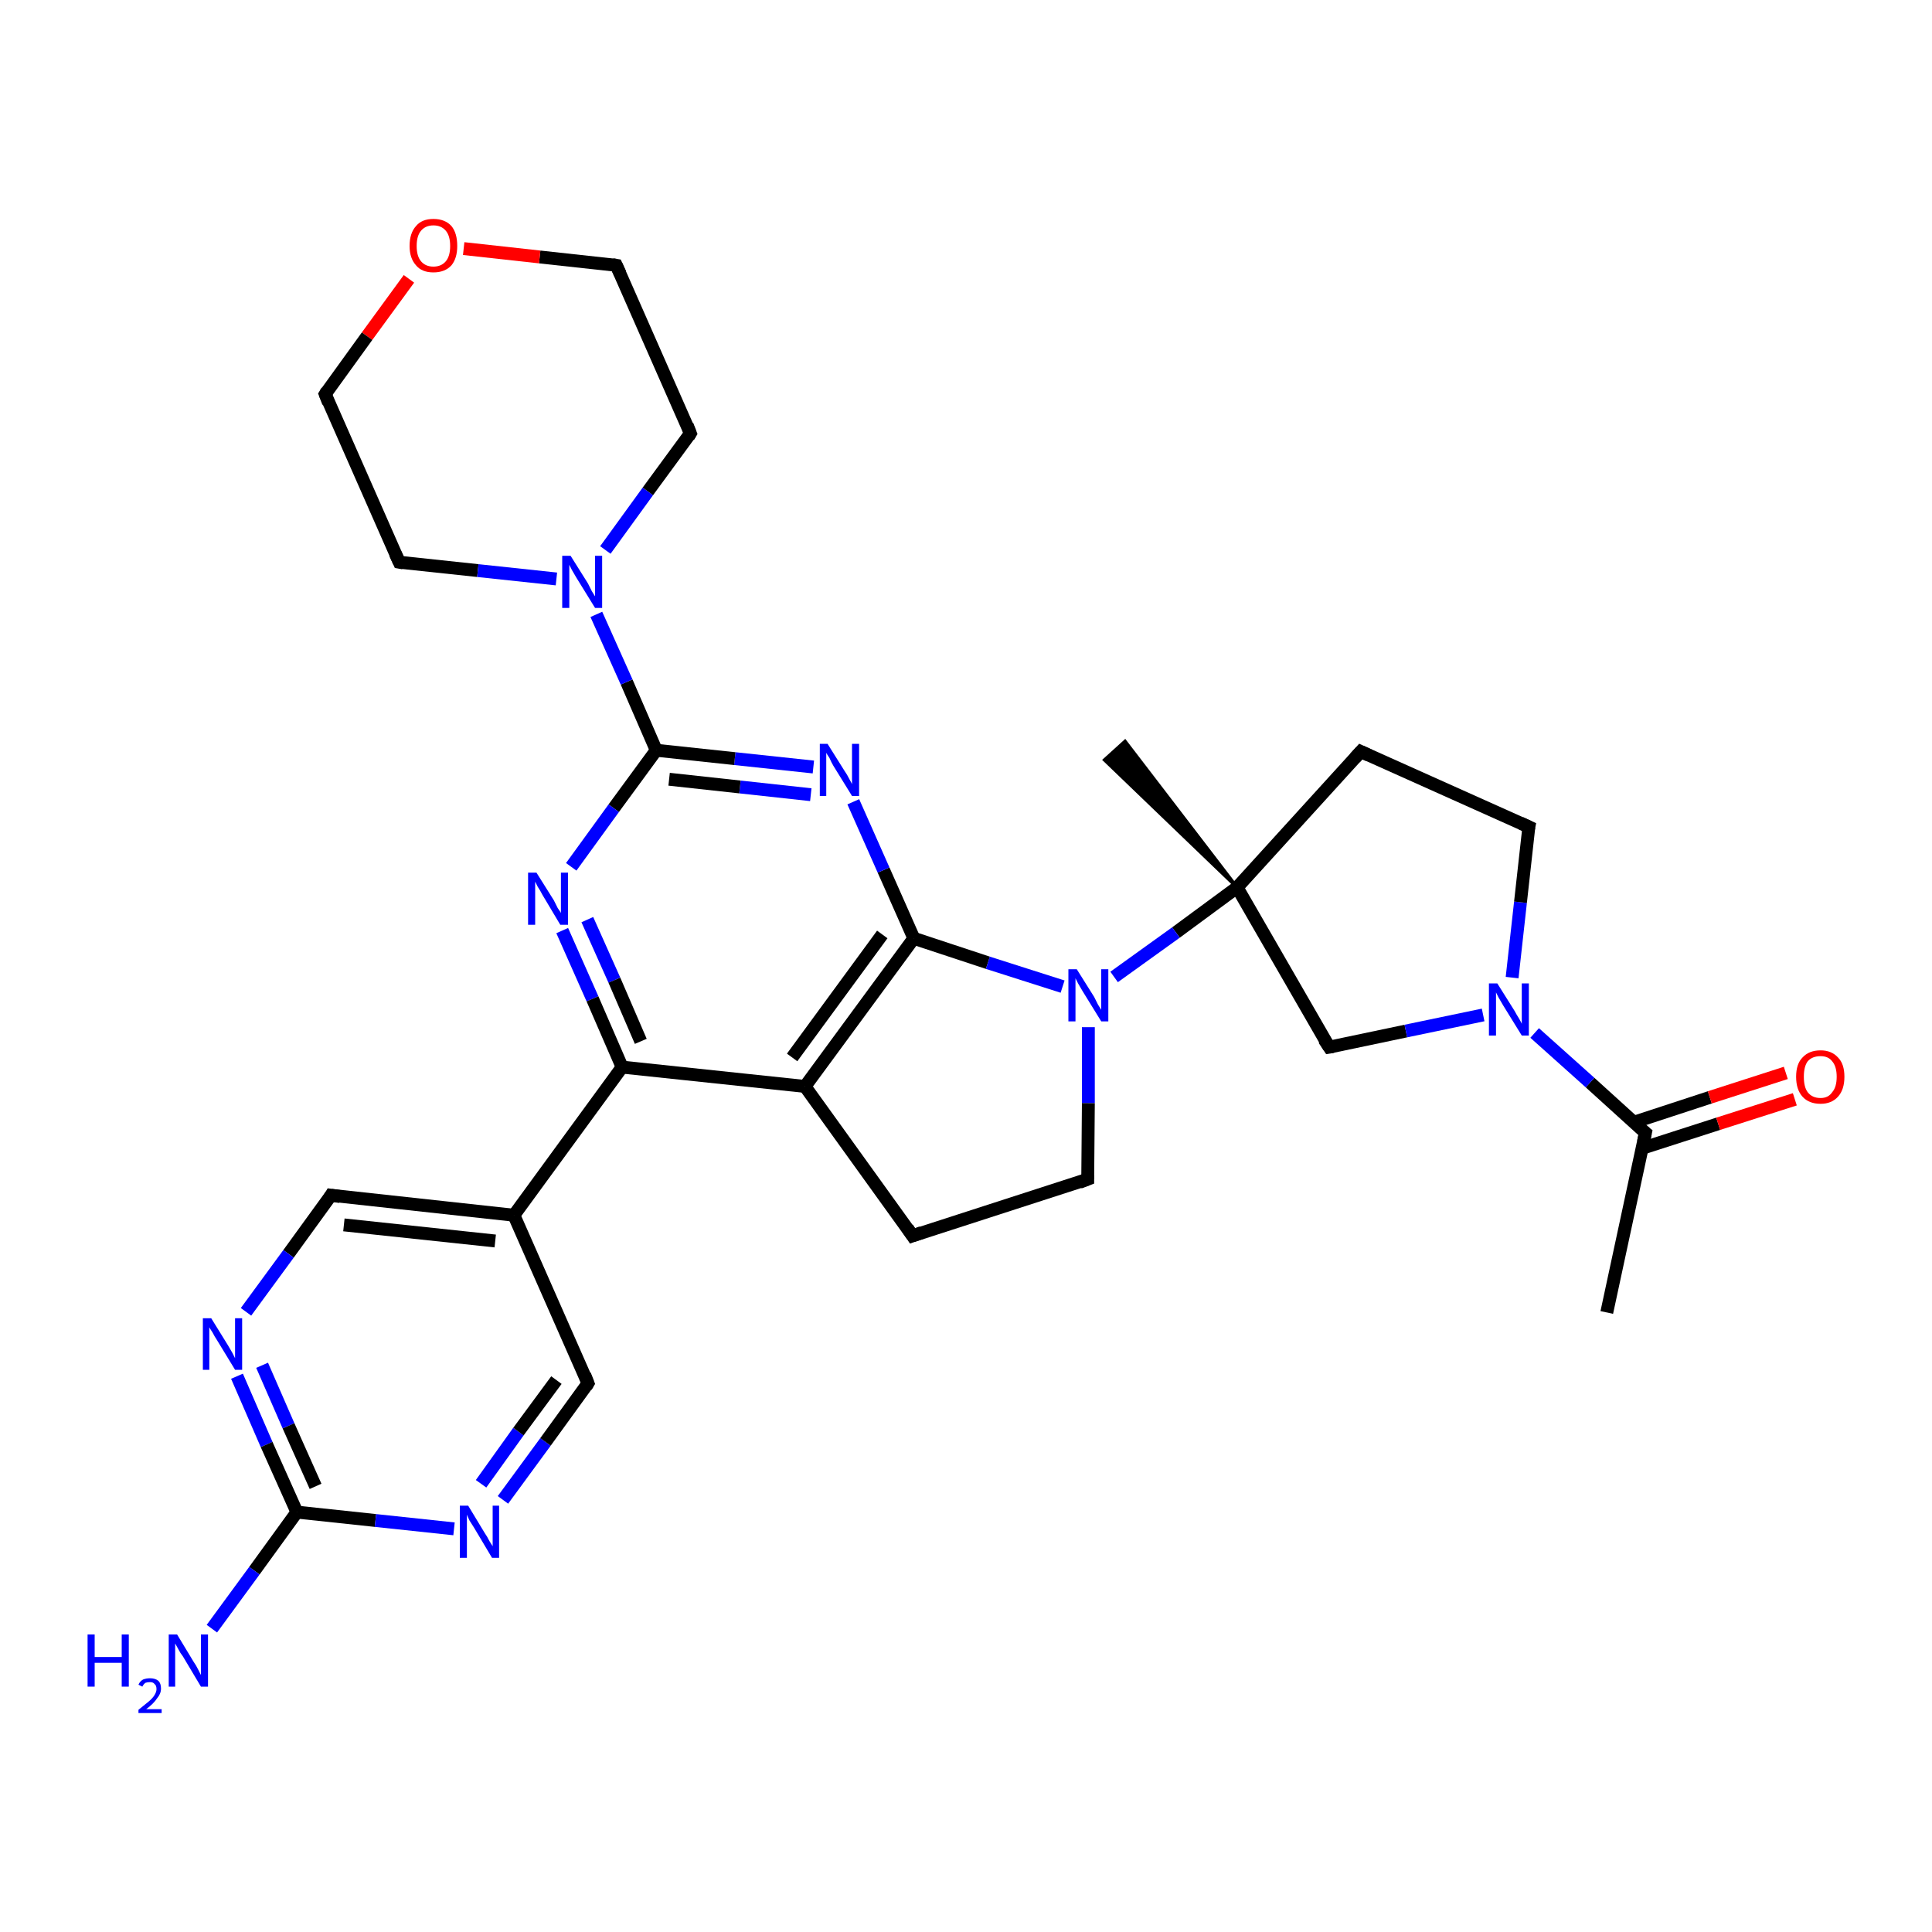 <?xml version='1.0' encoding='iso-8859-1'?>
<svg version='1.1' baseProfile='full'
              xmlns='http://www.w3.org/2000/svg'
                      xmlns:rdkit='http://www.rdkit.org/xml'
                      xmlns:xlink='http://www.w3.org/1999/xlink'
                  xml:space='preserve'
width='300px' height='300px' viewBox='0 0 300 300'>
<!-- END OF HEADER -->
<rect style='opacity:1.0;fill:#FFFFFF;stroke:none' width='300.0' height='300.0' x='0.0' y='0.0'> </rect>
<path class='bond-0 atom-0 atom-1' d='M 249.5,203.8 L 255.5,175.9' style='fill:none;fill-rule:evenodd;stroke:#000000;stroke-width:2.0px;stroke-linecap:butt;stroke-linejoin:miter;stroke-opacity:1' />
<path class='bond-1 atom-1 atom-2' d='M 255.0,178.3 L 266.8,174.5' style='fill:none;fill-rule:evenodd;stroke:#000000;stroke-width:2.0px;stroke-linecap:butt;stroke-linejoin:miter;stroke-opacity:1' />
<path class='bond-1 atom-1 atom-2' d='M 266.8,174.5 L 278.7,170.7' style='fill:none;fill-rule:evenodd;stroke:#FF0000;stroke-width:2.0px;stroke-linecap:butt;stroke-linejoin:miter;stroke-opacity:1' />
<path class='bond-1 atom-1 atom-2' d='M 253.6,174.3 L 265.5,170.4' style='fill:none;fill-rule:evenodd;stroke:#000000;stroke-width:2.0px;stroke-linecap:butt;stroke-linejoin:miter;stroke-opacity:1' />
<path class='bond-1 atom-1 atom-2' d='M 265.5,170.4 L 277.3,166.6' style='fill:none;fill-rule:evenodd;stroke:#FF0000;stroke-width:2.0px;stroke-linecap:butt;stroke-linejoin:miter;stroke-opacity:1' />
<path class='bond-2 atom-1 atom-3' d='M 255.5,175.9 L 246.9,168.1' style='fill:none;fill-rule:evenodd;stroke:#000000;stroke-width:2.0px;stroke-linecap:butt;stroke-linejoin:miter;stroke-opacity:1' />
<path class='bond-2 atom-1 atom-3' d='M 246.9,168.1 L 238.3,160.4' style='fill:none;fill-rule:evenodd;stroke:#0000FF;stroke-width:2.0px;stroke-linecap:butt;stroke-linejoin:miter;stroke-opacity:1' />
<path class='bond-3 atom-3 atom-4' d='M 234.8,151.8 L 236.1,140.1' style='fill:none;fill-rule:evenodd;stroke:#0000FF;stroke-width:2.0px;stroke-linecap:butt;stroke-linejoin:miter;stroke-opacity:1' />
<path class='bond-3 atom-3 atom-4' d='M 236.1,140.1 L 237.4,128.4' style='fill:none;fill-rule:evenodd;stroke:#000000;stroke-width:2.0px;stroke-linecap:butt;stroke-linejoin:miter;stroke-opacity:1' />
<path class='bond-4 atom-4 atom-5' d='M 237.4,128.4 L 211.3,116.7' style='fill:none;fill-rule:evenodd;stroke:#000000;stroke-width:2.0px;stroke-linecap:butt;stroke-linejoin:miter;stroke-opacity:1' />
<path class='bond-5 atom-5 atom-6' d='M 211.3,116.7 L 192.1,137.8' style='fill:none;fill-rule:evenodd;stroke:#000000;stroke-width:2.0px;stroke-linecap:butt;stroke-linejoin:miter;stroke-opacity:1' />
<path class='bond-6 atom-6 atom-7' d='M 192.1,137.8 L 171.5,118.0 L 174.7,115.1 Z' style='fill:#000000;fill-rule:evenodd;fill-opacity:1;stroke:#000000;stroke-width:0.5px;stroke-linecap:butt;stroke-linejoin:miter;stroke-opacity:1;' />
<path class='bond-7 atom-6 atom-8' d='M 192.1,137.8 L 206.4,162.6' style='fill:none;fill-rule:evenodd;stroke:#000000;stroke-width:2.0px;stroke-linecap:butt;stroke-linejoin:miter;stroke-opacity:1' />
<path class='bond-8 atom-6 atom-9' d='M 192.1,137.8 L 182.6,144.8' style='fill:none;fill-rule:evenodd;stroke:#000000;stroke-width:2.0px;stroke-linecap:butt;stroke-linejoin:miter;stroke-opacity:1' />
<path class='bond-8 atom-6 atom-9' d='M 182.6,144.8 L 173.0,151.7' style='fill:none;fill-rule:evenodd;stroke:#0000FF;stroke-width:2.0px;stroke-linecap:butt;stroke-linejoin:miter;stroke-opacity:1' />
<path class='bond-9 atom-9 atom-10' d='M 169.0,159.5 L 169.0,171.3' style='fill:none;fill-rule:evenodd;stroke:#0000FF;stroke-width:2.0px;stroke-linecap:butt;stroke-linejoin:miter;stroke-opacity:1' />
<path class='bond-9 atom-9 atom-10' d='M 169.0,171.3 L 168.9,183.1' style='fill:none;fill-rule:evenodd;stroke:#000000;stroke-width:2.0px;stroke-linecap:butt;stroke-linejoin:miter;stroke-opacity:1' />
<path class='bond-10 atom-10 atom-11' d='M 168.9,183.1 L 141.7,191.9' style='fill:none;fill-rule:evenodd;stroke:#000000;stroke-width:2.0px;stroke-linecap:butt;stroke-linejoin:miter;stroke-opacity:1' />
<path class='bond-11 atom-11 atom-12' d='M 141.7,191.9 L 125.0,168.7' style='fill:none;fill-rule:evenodd;stroke:#000000;stroke-width:2.0px;stroke-linecap:butt;stroke-linejoin:miter;stroke-opacity:1' />
<path class='bond-12 atom-12 atom-13' d='M 125.0,168.7 L 141.9,145.7' style='fill:none;fill-rule:evenodd;stroke:#000000;stroke-width:2.0px;stroke-linecap:butt;stroke-linejoin:miter;stroke-opacity:1' />
<path class='bond-12 atom-12 atom-13' d='M 123.0,164.2 L 137.0,145.1' style='fill:none;fill-rule:evenodd;stroke:#000000;stroke-width:2.0px;stroke-linecap:butt;stroke-linejoin:miter;stroke-opacity:1' />
<path class='bond-13 atom-13 atom-14' d='M 141.9,145.7 L 137.2,135.1' style='fill:none;fill-rule:evenodd;stroke:#000000;stroke-width:2.0px;stroke-linecap:butt;stroke-linejoin:miter;stroke-opacity:1' />
<path class='bond-13 atom-13 atom-14' d='M 137.2,135.1 L 132.5,124.5' style='fill:none;fill-rule:evenodd;stroke:#0000FF;stroke-width:2.0px;stroke-linecap:butt;stroke-linejoin:miter;stroke-opacity:1' />
<path class='bond-14 atom-14 atom-15' d='M 126.3,119.1 L 114.1,117.8' style='fill:none;fill-rule:evenodd;stroke:#0000FF;stroke-width:2.0px;stroke-linecap:butt;stroke-linejoin:miter;stroke-opacity:1' />
<path class='bond-14 atom-14 atom-15' d='M 114.1,117.8 L 101.9,116.5' style='fill:none;fill-rule:evenodd;stroke:#000000;stroke-width:2.0px;stroke-linecap:butt;stroke-linejoin:miter;stroke-opacity:1' />
<path class='bond-14 atom-14 atom-15' d='M 125.9,123.4 L 114.9,122.2' style='fill:none;fill-rule:evenodd;stroke:#0000FF;stroke-width:2.0px;stroke-linecap:butt;stroke-linejoin:miter;stroke-opacity:1' />
<path class='bond-14 atom-14 atom-15' d='M 114.9,122.2 L 103.9,121.0' style='fill:none;fill-rule:evenodd;stroke:#000000;stroke-width:2.0px;stroke-linecap:butt;stroke-linejoin:miter;stroke-opacity:1' />
<path class='bond-15 atom-15 atom-16' d='M 101.9,116.5 L 95.3,125.5' style='fill:none;fill-rule:evenodd;stroke:#000000;stroke-width:2.0px;stroke-linecap:butt;stroke-linejoin:miter;stroke-opacity:1' />
<path class='bond-15 atom-15 atom-16' d='M 95.3,125.5 L 88.7,134.6' style='fill:none;fill-rule:evenodd;stroke:#0000FF;stroke-width:2.0px;stroke-linecap:butt;stroke-linejoin:miter;stroke-opacity:1' />
<path class='bond-16 atom-16 atom-17' d='M 87.3,144.5 L 92.0,155.1' style='fill:none;fill-rule:evenodd;stroke:#0000FF;stroke-width:2.0px;stroke-linecap:butt;stroke-linejoin:miter;stroke-opacity:1' />
<path class='bond-16 atom-16 atom-17' d='M 92.0,155.1 L 96.6,165.7' style='fill:none;fill-rule:evenodd;stroke:#000000;stroke-width:2.0px;stroke-linecap:butt;stroke-linejoin:miter;stroke-opacity:1' />
<path class='bond-16 atom-16 atom-17' d='M 91.2,142.8 L 95.4,152.2' style='fill:none;fill-rule:evenodd;stroke:#0000FF;stroke-width:2.0px;stroke-linecap:butt;stroke-linejoin:miter;stroke-opacity:1' />
<path class='bond-16 atom-16 atom-17' d='M 95.4,152.2 L 99.5,161.7' style='fill:none;fill-rule:evenodd;stroke:#000000;stroke-width:2.0px;stroke-linecap:butt;stroke-linejoin:miter;stroke-opacity:1' />
<path class='bond-17 atom-17 atom-18' d='M 96.6,165.7 L 79.8,188.7' style='fill:none;fill-rule:evenodd;stroke:#000000;stroke-width:2.0px;stroke-linecap:butt;stroke-linejoin:miter;stroke-opacity:1' />
<path class='bond-18 atom-18 atom-19' d='M 79.8,188.7 L 51.4,185.6' style='fill:none;fill-rule:evenodd;stroke:#000000;stroke-width:2.0px;stroke-linecap:butt;stroke-linejoin:miter;stroke-opacity:1' />
<path class='bond-18 atom-18 atom-19' d='M 76.9,192.7 L 53.4,190.2' style='fill:none;fill-rule:evenodd;stroke:#000000;stroke-width:2.0px;stroke-linecap:butt;stroke-linejoin:miter;stroke-opacity:1' />
<path class='bond-19 atom-19 atom-20' d='M 51.4,185.6 L 44.8,194.7' style='fill:none;fill-rule:evenodd;stroke:#000000;stroke-width:2.0px;stroke-linecap:butt;stroke-linejoin:miter;stroke-opacity:1' />
<path class='bond-19 atom-19 atom-20' d='M 44.8,194.7 L 38.2,203.7' style='fill:none;fill-rule:evenodd;stroke:#0000FF;stroke-width:2.0px;stroke-linecap:butt;stroke-linejoin:miter;stroke-opacity:1' />
<path class='bond-20 atom-20 atom-21' d='M 36.8,213.7 L 41.4,224.3' style='fill:none;fill-rule:evenodd;stroke:#0000FF;stroke-width:2.0px;stroke-linecap:butt;stroke-linejoin:miter;stroke-opacity:1' />
<path class='bond-20 atom-20 atom-21' d='M 41.4,224.3 L 46.1,234.8' style='fill:none;fill-rule:evenodd;stroke:#000000;stroke-width:2.0px;stroke-linecap:butt;stroke-linejoin:miter;stroke-opacity:1' />
<path class='bond-20 atom-20 atom-21' d='M 40.7,212.0 L 44.8,221.4' style='fill:none;fill-rule:evenodd;stroke:#0000FF;stroke-width:2.0px;stroke-linecap:butt;stroke-linejoin:miter;stroke-opacity:1' />
<path class='bond-20 atom-20 atom-21' d='M 44.8,221.4 L 49.0,230.8' style='fill:none;fill-rule:evenodd;stroke:#000000;stroke-width:2.0px;stroke-linecap:butt;stroke-linejoin:miter;stroke-opacity:1' />
<path class='bond-21 atom-21 atom-22' d='M 46.1,234.8 L 39.5,243.9' style='fill:none;fill-rule:evenodd;stroke:#000000;stroke-width:2.0px;stroke-linecap:butt;stroke-linejoin:miter;stroke-opacity:1' />
<path class='bond-21 atom-21 atom-22' d='M 39.5,243.9 L 32.9,252.9' style='fill:none;fill-rule:evenodd;stroke:#0000FF;stroke-width:2.0px;stroke-linecap:butt;stroke-linejoin:miter;stroke-opacity:1' />
<path class='bond-22 atom-21 atom-23' d='M 46.1,234.8 L 58.3,236.1' style='fill:none;fill-rule:evenodd;stroke:#000000;stroke-width:2.0px;stroke-linecap:butt;stroke-linejoin:miter;stroke-opacity:1' />
<path class='bond-22 atom-21 atom-23' d='M 58.3,236.1 L 70.5,237.4' style='fill:none;fill-rule:evenodd;stroke:#0000FF;stroke-width:2.0px;stroke-linecap:butt;stroke-linejoin:miter;stroke-opacity:1' />
<path class='bond-23 atom-23 atom-24' d='M 78.1,232.9 L 84.7,223.9' style='fill:none;fill-rule:evenodd;stroke:#0000FF;stroke-width:2.0px;stroke-linecap:butt;stroke-linejoin:miter;stroke-opacity:1' />
<path class='bond-23 atom-23 atom-24' d='M 84.7,223.9 L 91.3,214.8' style='fill:none;fill-rule:evenodd;stroke:#000000;stroke-width:2.0px;stroke-linecap:butt;stroke-linejoin:miter;stroke-opacity:1' />
<path class='bond-23 atom-23 atom-24' d='M 74.7,230.4 L 80.5,222.3' style='fill:none;fill-rule:evenodd;stroke:#0000FF;stroke-width:2.0px;stroke-linecap:butt;stroke-linejoin:miter;stroke-opacity:1' />
<path class='bond-23 atom-23 atom-24' d='M 80.5,222.3 L 86.4,214.3' style='fill:none;fill-rule:evenodd;stroke:#000000;stroke-width:2.0px;stroke-linecap:butt;stroke-linejoin:miter;stroke-opacity:1' />
<path class='bond-24 atom-15 atom-25' d='M 101.9,116.5 L 97.3,105.9' style='fill:none;fill-rule:evenodd;stroke:#000000;stroke-width:2.0px;stroke-linecap:butt;stroke-linejoin:miter;stroke-opacity:1' />
<path class='bond-24 atom-15 atom-25' d='M 97.3,105.9 L 92.6,95.4' style='fill:none;fill-rule:evenodd;stroke:#0000FF;stroke-width:2.0px;stroke-linecap:butt;stroke-linejoin:miter;stroke-opacity:1' />
<path class='bond-25 atom-25 atom-26' d='M 94.0,85.4 L 100.6,76.3' style='fill:none;fill-rule:evenodd;stroke:#0000FF;stroke-width:2.0px;stroke-linecap:butt;stroke-linejoin:miter;stroke-opacity:1' />
<path class='bond-25 atom-25 atom-26' d='M 100.6,76.3 L 107.2,67.3' style='fill:none;fill-rule:evenodd;stroke:#000000;stroke-width:2.0px;stroke-linecap:butt;stroke-linejoin:miter;stroke-opacity:1' />
<path class='bond-26 atom-26 atom-27' d='M 107.2,67.3 L 95.7,41.2' style='fill:none;fill-rule:evenodd;stroke:#000000;stroke-width:2.0px;stroke-linecap:butt;stroke-linejoin:miter;stroke-opacity:1' />
<path class='bond-27 atom-27 atom-28' d='M 95.7,41.2 L 83.8,39.9' style='fill:none;fill-rule:evenodd;stroke:#000000;stroke-width:2.0px;stroke-linecap:butt;stroke-linejoin:miter;stroke-opacity:1' />
<path class='bond-27 atom-27 atom-28' d='M 83.8,39.9 L 72.0,38.6' style='fill:none;fill-rule:evenodd;stroke:#FF0000;stroke-width:2.0px;stroke-linecap:butt;stroke-linejoin:miter;stroke-opacity:1' />
<path class='bond-28 atom-28 atom-29' d='M 63.5,43.3 L 57.0,52.2' style='fill:none;fill-rule:evenodd;stroke:#FF0000;stroke-width:2.0px;stroke-linecap:butt;stroke-linejoin:miter;stroke-opacity:1' />
<path class='bond-28 atom-28 atom-29' d='M 57.0,52.2 L 50.5,61.2' style='fill:none;fill-rule:evenodd;stroke:#000000;stroke-width:2.0px;stroke-linecap:butt;stroke-linejoin:miter;stroke-opacity:1' />
<path class='bond-29 atom-29 atom-30' d='M 50.5,61.2 L 62.0,87.3' style='fill:none;fill-rule:evenodd;stroke:#000000;stroke-width:2.0px;stroke-linecap:butt;stroke-linejoin:miter;stroke-opacity:1' />
<path class='bond-30 atom-8 atom-3' d='M 206.4,162.6 L 218.3,160.1' style='fill:none;fill-rule:evenodd;stroke:#000000;stroke-width:2.0px;stroke-linecap:butt;stroke-linejoin:miter;stroke-opacity:1' />
<path class='bond-30 atom-8 atom-3' d='M 218.3,160.1 L 230.3,157.6' style='fill:none;fill-rule:evenodd;stroke:#0000FF;stroke-width:2.0px;stroke-linecap:butt;stroke-linejoin:miter;stroke-opacity:1' />
<path class='bond-31 atom-13 atom-9' d='M 141.9,145.7 L 153.4,149.5' style='fill:none;fill-rule:evenodd;stroke:#000000;stroke-width:2.0px;stroke-linecap:butt;stroke-linejoin:miter;stroke-opacity:1' />
<path class='bond-31 atom-13 atom-9' d='M 153.4,149.5 L 165.0,153.2' style='fill:none;fill-rule:evenodd;stroke:#0000FF;stroke-width:2.0px;stroke-linecap:butt;stroke-linejoin:miter;stroke-opacity:1' />
<path class='bond-32 atom-24 atom-18' d='M 91.3,214.8 L 79.8,188.7' style='fill:none;fill-rule:evenodd;stroke:#000000;stroke-width:2.0px;stroke-linecap:butt;stroke-linejoin:miter;stroke-opacity:1' />
<path class='bond-33 atom-30 atom-25' d='M 62.0,87.3 L 74.2,88.6' style='fill:none;fill-rule:evenodd;stroke:#000000;stroke-width:2.0px;stroke-linecap:butt;stroke-linejoin:miter;stroke-opacity:1' />
<path class='bond-33 atom-30 atom-25' d='M 74.2,88.6 L 86.4,89.9' style='fill:none;fill-rule:evenodd;stroke:#0000FF;stroke-width:2.0px;stroke-linecap:butt;stroke-linejoin:miter;stroke-opacity:1' />
<path class='bond-34 atom-17 atom-12' d='M 96.6,165.7 L 125.0,168.7' style='fill:none;fill-rule:evenodd;stroke:#000000;stroke-width:2.0px;stroke-linecap:butt;stroke-linejoin:miter;stroke-opacity:1' />
<path d='M 255.2,177.3 L 255.5,175.9 L 255.0,175.5' style='fill:none;stroke:#000000;stroke-width:2.0px;stroke-linecap:butt;stroke-linejoin:miter;stroke-opacity:1;' />
<path d='M 237.3,128.9 L 237.4,128.4 L 236.1,127.8' style='fill:none;stroke:#000000;stroke-width:2.0px;stroke-linecap:butt;stroke-linejoin:miter;stroke-opacity:1;' />
<path d='M 212.6,117.3 L 211.3,116.7 L 210.4,117.7' style='fill:none;stroke:#000000;stroke-width:2.0px;stroke-linecap:butt;stroke-linejoin:miter;stroke-opacity:1;' />
<path d='M 205.6,161.4 L 206.4,162.6 L 207.0,162.5' style='fill:none;stroke:#000000;stroke-width:2.0px;stroke-linecap:butt;stroke-linejoin:miter;stroke-opacity:1;' />
<path d='M 168.9,182.5 L 168.9,183.1 L 167.6,183.6' style='fill:none;stroke:#000000;stroke-width:2.0px;stroke-linecap:butt;stroke-linejoin:miter;stroke-opacity:1;' />
<path d='M 143.1,191.4 L 141.7,191.9 L 140.9,190.7' style='fill:none;stroke:#000000;stroke-width:2.0px;stroke-linecap:butt;stroke-linejoin:miter;stroke-opacity:1;' />
<path d='M 52.8,185.8 L 51.4,185.6 L 51.1,186.1' style='fill:none;stroke:#000000;stroke-width:2.0px;stroke-linecap:butt;stroke-linejoin:miter;stroke-opacity:1;' />
<path d='M 91.0,215.3 L 91.3,214.8 L 90.8,213.5' style='fill:none;stroke:#000000;stroke-width:2.0px;stroke-linecap:butt;stroke-linejoin:miter;stroke-opacity:1;' />
<path d='M 106.9,67.8 L 107.2,67.3 L 106.7,66.0' style='fill:none;stroke:#000000;stroke-width:2.0px;stroke-linecap:butt;stroke-linejoin:miter;stroke-opacity:1;' />
<path d='M 96.3,42.5 L 95.7,41.2 L 95.1,41.1' style='fill:none;stroke:#000000;stroke-width:2.0px;stroke-linecap:butt;stroke-linejoin:miter;stroke-opacity:1;' />
<path d='M 50.8,60.7 L 50.5,61.2 L 51.0,62.5' style='fill:none;stroke:#000000;stroke-width:2.0px;stroke-linecap:butt;stroke-linejoin:miter;stroke-opacity:1;' />
<path d='M 61.4,86.0 L 62.0,87.3 L 62.6,87.4' style='fill:none;stroke:#000000;stroke-width:2.0px;stroke-linecap:butt;stroke-linejoin:miter;stroke-opacity:1;' />
<path class='atom-2' d='M 278.9 167.2
Q 278.9 165.2, 279.9 164.2
Q 280.9 163.1, 282.7 163.1
Q 284.4 163.1, 285.4 164.2
Q 286.4 165.2, 286.4 167.2
Q 286.4 169.2, 285.4 170.3
Q 284.4 171.4, 282.7 171.4
Q 280.9 171.4, 279.9 170.3
Q 278.9 169.2, 278.9 167.2
M 282.7 170.5
Q 283.9 170.5, 284.5 169.6
Q 285.2 168.8, 285.2 167.2
Q 285.2 165.6, 284.5 164.8
Q 283.9 164.0, 282.7 164.0
Q 281.4 164.0, 280.7 164.8
Q 280.1 165.6, 280.1 167.2
Q 280.1 168.8, 280.7 169.6
Q 281.4 170.5, 282.7 170.5
' fill='#FF0000'/>
<path class='atom-3' d='M 232.5 152.7
L 235.2 157.0
Q 235.4 157.4, 235.9 158.2
Q 236.3 158.9, 236.3 159.0
L 236.3 152.7
L 237.4 152.7
L 237.4 160.8
L 236.3 160.8
L 233.4 156.1
Q 233.1 155.6, 232.7 154.9
Q 232.4 154.3, 232.3 154.1
L 232.3 160.8
L 231.2 160.8
L 231.2 152.7
L 232.5 152.7
' fill='#0000FF'/>
<path class='atom-9' d='M 167.2 150.5
L 169.9 154.8
Q 170.1 155.2, 170.5 156.0
Q 171.0 156.8, 171.0 156.8
L 171.0 150.5
L 172.1 150.5
L 172.1 158.6
L 171.0 158.6
L 168.1 153.9
Q 167.8 153.4, 167.4 152.7
Q 167.1 152.1, 167.0 151.9
L 167.0 158.6
L 165.9 158.6
L 165.9 150.5
L 167.2 150.5
' fill='#0000FF'/>
<path class='atom-14' d='M 128.5 115.5
L 131.2 119.8
Q 131.5 120.2, 131.9 121.0
Q 132.3 121.7, 132.3 121.8
L 132.3 115.5
L 133.4 115.5
L 133.4 123.6
L 132.3 123.6
L 129.4 118.9
Q 129.1 118.4, 128.8 117.7
Q 128.4 117.1, 128.3 116.9
L 128.3 123.6
L 127.3 123.6
L 127.3 115.5
L 128.5 115.5
' fill='#0000FF'/>
<path class='atom-16' d='M 83.3 135.5
L 86.0 139.8
Q 86.2 140.2, 86.6 141.0
Q 87.1 141.7, 87.1 141.8
L 87.1 135.5
L 88.2 135.5
L 88.2 143.6
L 87.0 143.6
L 84.2 138.9
Q 83.9 138.3, 83.5 137.7
Q 83.2 137.1, 83.1 136.9
L 83.1 143.6
L 82.0 143.6
L 82.0 135.5
L 83.3 135.5
' fill='#0000FF'/>
<path class='atom-20' d='M 32.8 204.7
L 35.4 208.9
Q 35.7 209.4, 36.1 210.1
Q 36.5 210.9, 36.5 210.9
L 36.5 204.7
L 37.6 204.7
L 37.6 212.7
L 36.5 212.7
L 33.7 208.1
Q 33.3 207.5, 33.0 206.9
Q 32.6 206.3, 32.5 206.1
L 32.5 212.7
L 31.5 212.7
L 31.5 204.7
L 32.8 204.7
' fill='#0000FF'/>
<path class='atom-22' d='M 13.6 253.8
L 14.7 253.8
L 14.7 257.3
L 18.9 257.3
L 18.9 253.8
L 20.0 253.8
L 20.0 261.9
L 18.9 261.9
L 18.9 258.2
L 14.7 258.2
L 14.7 261.9
L 13.6 261.9
L 13.6 253.8
' fill='#0000FF'/>
<path class='atom-22' d='M 21.5 261.6
Q 21.7 261.1, 22.2 260.8
Q 22.7 260.6, 23.3 260.6
Q 24.1 260.6, 24.6 261.0
Q 25.0 261.4, 25.0 262.2
Q 25.0 263.0, 24.4 263.7
Q 23.9 264.5, 22.7 265.4
L 25.1 265.4
L 25.1 266.0
L 21.5 266.0
L 21.5 265.5
Q 22.5 264.7, 23.1 264.2
Q 23.7 263.7, 24.0 263.2
Q 24.3 262.7, 24.3 262.3
Q 24.3 261.7, 24.0 261.5
Q 23.8 261.2, 23.3 261.2
Q 22.9 261.2, 22.6 261.3
Q 22.3 261.5, 22.1 261.9
L 21.5 261.6
' fill='#0000FF'/>
<path class='atom-22' d='M 27.5 253.8
L 30.1 258.1
Q 30.4 258.5, 30.8 259.3
Q 31.2 260.1, 31.2 260.1
L 31.2 253.8
L 32.3 253.8
L 32.3 261.9
L 31.2 261.9
L 28.4 257.2
Q 28.0 256.7, 27.7 256.1
Q 27.3 255.4, 27.2 255.2
L 27.2 261.9
L 26.2 261.9
L 26.2 253.8
L 27.5 253.8
' fill='#0000FF'/>
<path class='atom-23' d='M 72.7 233.8
L 75.3 238.1
Q 75.6 238.5, 76.0 239.3
Q 76.5 240.1, 76.5 240.1
L 76.5 233.8
L 77.5 233.8
L 77.5 241.9
L 76.4 241.9
L 73.6 237.2
Q 73.3 236.7, 72.9 236.1
Q 72.6 235.4, 72.5 235.2
L 72.5 241.9
L 71.4 241.9
L 71.4 233.8
L 72.7 233.8
' fill='#0000FF'/>
<path class='atom-25' d='M 88.6 86.3
L 91.3 90.6
Q 91.5 91.0, 91.9 91.8
Q 92.4 92.6, 92.4 92.6
L 92.4 86.3
L 93.5 86.3
L 93.5 94.4
L 92.4 94.4
L 89.5 89.7
Q 89.2 89.2, 88.8 88.5
Q 88.5 87.9, 88.4 87.7
L 88.4 94.4
L 87.3 94.4
L 87.3 86.3
L 88.6 86.3
' fill='#0000FF'/>
<path class='atom-28' d='M 63.6 38.2
Q 63.6 36.2, 64.6 35.1
Q 65.5 34.0, 67.3 34.0
Q 69.1 34.0, 70.1 35.1
Q 71.0 36.2, 71.0 38.2
Q 71.0 40.1, 70.1 41.2
Q 69.1 42.3, 67.3 42.3
Q 65.5 42.3, 64.6 41.2
Q 63.6 40.1, 63.6 38.2
M 67.3 41.4
Q 68.5 41.4, 69.2 40.6
Q 69.9 39.8, 69.9 38.2
Q 69.9 36.6, 69.2 35.8
Q 68.5 35.0, 67.3 35.0
Q 66.1 35.0, 65.4 35.8
Q 64.7 36.6, 64.7 38.2
Q 64.7 39.8, 65.4 40.6
Q 66.1 41.4, 67.3 41.4
' fill='#FF0000'/>
</svg>
